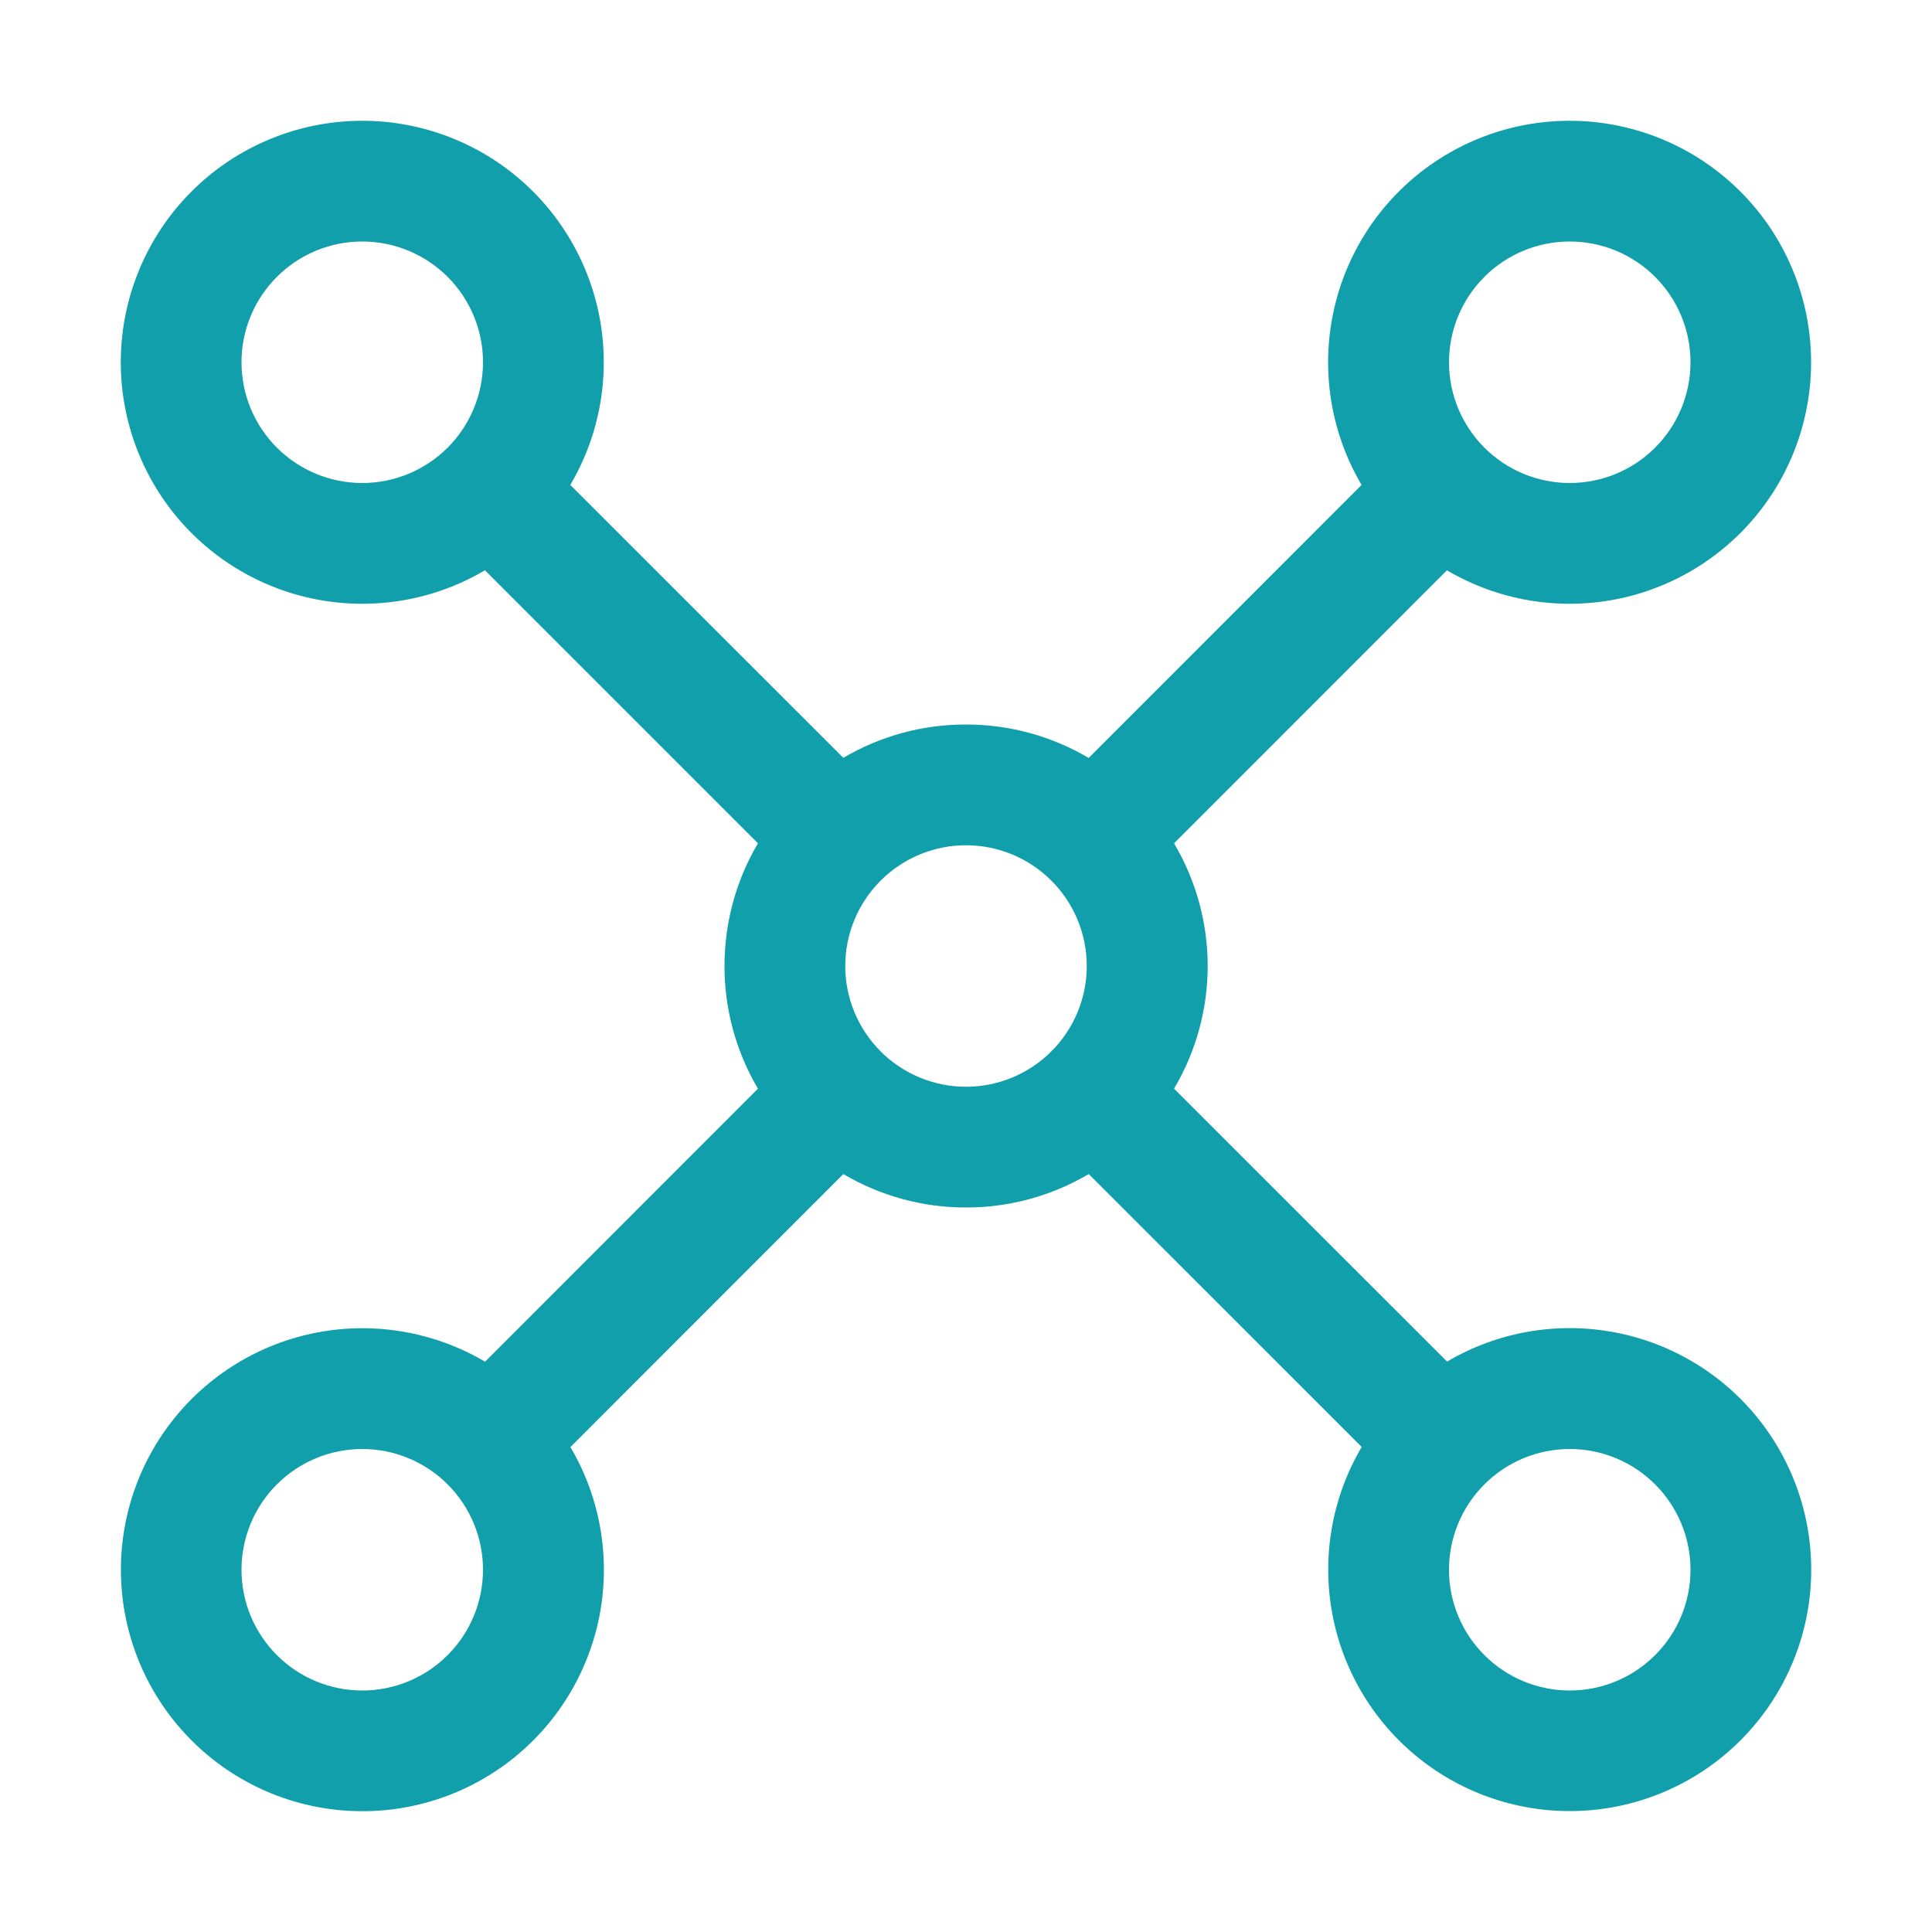 <?xml version="1.0" encoding="UTF-8"?>
<svg xmlns="http://www.w3.org/2000/svg" width="64" height="64" viewBox="0 0 64 64" fill="none">
  <path d="M16.064 18.892C14.387 19.881 12.406 20.224 10.494 19.858C8.582 19.491 6.869 18.439 5.676 16.9C4.484 15.361 3.894 13.439 4.017 11.496C4.14 9.553 4.967 7.721 6.344 6.344C7.721 4.967 9.553 4.14 11.496 4.017C13.439 3.894 15.361 4.484 16.9 5.676C18.439 6.869 19.491 8.582 19.858 10.494C20.224 12.406 19.881 14.387 18.892 16.064L27.936 25.104C29.167 24.378 30.571 23.997 32 24C33.48 24 34.872 24.404 36.064 25.108L45.104 16.064C44.115 14.387 43.772 12.406 44.139 10.494C44.505 8.582 45.557 6.869 47.096 5.676C48.636 4.484 50.557 3.894 52.5 4.017C54.444 4.14 56.275 4.967 57.652 6.344C59.029 7.721 59.856 9.553 59.979 11.496C60.102 13.439 59.512 15.361 58.32 16.9C57.127 18.439 55.414 19.491 53.502 19.858C51.59 20.224 49.609 19.881 47.932 18.892L38.892 27.936C39.621 29.166 40.006 30.57 40.006 32C40.006 33.43 39.621 34.834 38.892 36.064L47.936 45.104C49.613 44.115 51.594 43.772 53.506 44.139C55.418 44.505 57.131 45.557 58.324 47.096C59.516 48.636 60.106 50.557 59.983 52.5C59.861 54.444 59.033 56.275 57.656 57.652C56.279 59.029 54.447 59.856 52.504 59.979C50.561 60.102 48.64 59.512 47.1 58.32C45.561 57.127 44.509 55.414 44.142 53.502C43.776 51.59 44.119 49.609 45.108 47.932L36.064 38.892C34.833 39.62 33.43 40.002 32 40C30.57 40.002 29.167 39.62 27.936 38.892L18.896 47.936C19.885 49.613 20.228 51.594 19.862 53.506C19.495 55.418 18.443 57.131 16.904 58.324C15.364 59.516 13.443 60.106 11.5 59.983C9.556 59.861 7.725 59.033 6.348 57.656C4.971 56.279 4.144 54.447 4.021 52.504C3.898 50.561 4.488 48.64 5.68 47.1C6.873 45.561 8.586 44.509 10.498 44.142C12.41 43.776 14.391 44.119 16.068 45.108L25.108 36.064C24.381 34.833 23.998 33.43 24 32C24 30.52 24.404 29.128 25.108 27.936L16.064 18.892ZM16 12C16 10.939 15.579 9.922 14.829 9.172C14.078 8.421 13.061 8 12 8C10.939 8 9.922 8.421 9.172 9.172C8.421 9.922 8 10.939 8 12C8 13.061 8.421 14.078 9.172 14.829C9.922 15.579 10.939 16 12 16C13.061 16 14.078 15.579 14.829 14.829C15.579 14.078 16 13.061 16 12ZM16 52C16 50.939 15.579 49.922 14.829 49.172C14.078 48.422 13.061 48 12 48C10.939 48 9.922 48.422 9.172 49.172C8.421 49.922 8 50.939 8 52C8 53.061 8.421 54.078 9.172 54.828C9.922 55.579 10.939 56 12 56C13.061 56 14.078 55.579 14.829 54.828C15.579 54.078 16 53.061 16 52ZM52 16C53.061 16 54.078 15.579 54.828 14.829C55.579 14.078 56 13.061 56 12C56 10.939 55.579 9.922 54.828 9.172C54.078 8.421 53.061 8 52 8C50.939 8 49.922 8.421 49.172 9.172C48.422 9.922 48 10.939 48 12C48 13.061 48.422 14.078 49.172 14.829C49.922 15.579 50.939 16 52 16ZM56 52C56 50.939 55.579 49.922 54.828 49.172C54.078 48.422 53.061 48 52 48C50.939 48 49.922 48.422 49.172 49.172C48.422 49.922 48 50.939 48 52C48 53.061 48.422 54.078 49.172 54.828C49.922 55.579 50.939 56 52 56C53.061 56 54.078 55.579 54.828 54.828C55.579 54.078 56 53.061 56 52ZM36 32C36 30.939 35.579 29.922 34.828 29.172C34.078 28.422 33.061 28 32 28C30.939 28 29.922 28.422 29.172 29.172C28.422 29.922 28 30.939 28 32C28 33.061 28.422 34.078 29.172 34.828C29.922 35.579 30.939 36 32 36C33.061 36 34.078 35.579 34.828 34.828C35.579 34.078 36 33.061 36 32Z" fill="#119FAC"></path>
</svg>
